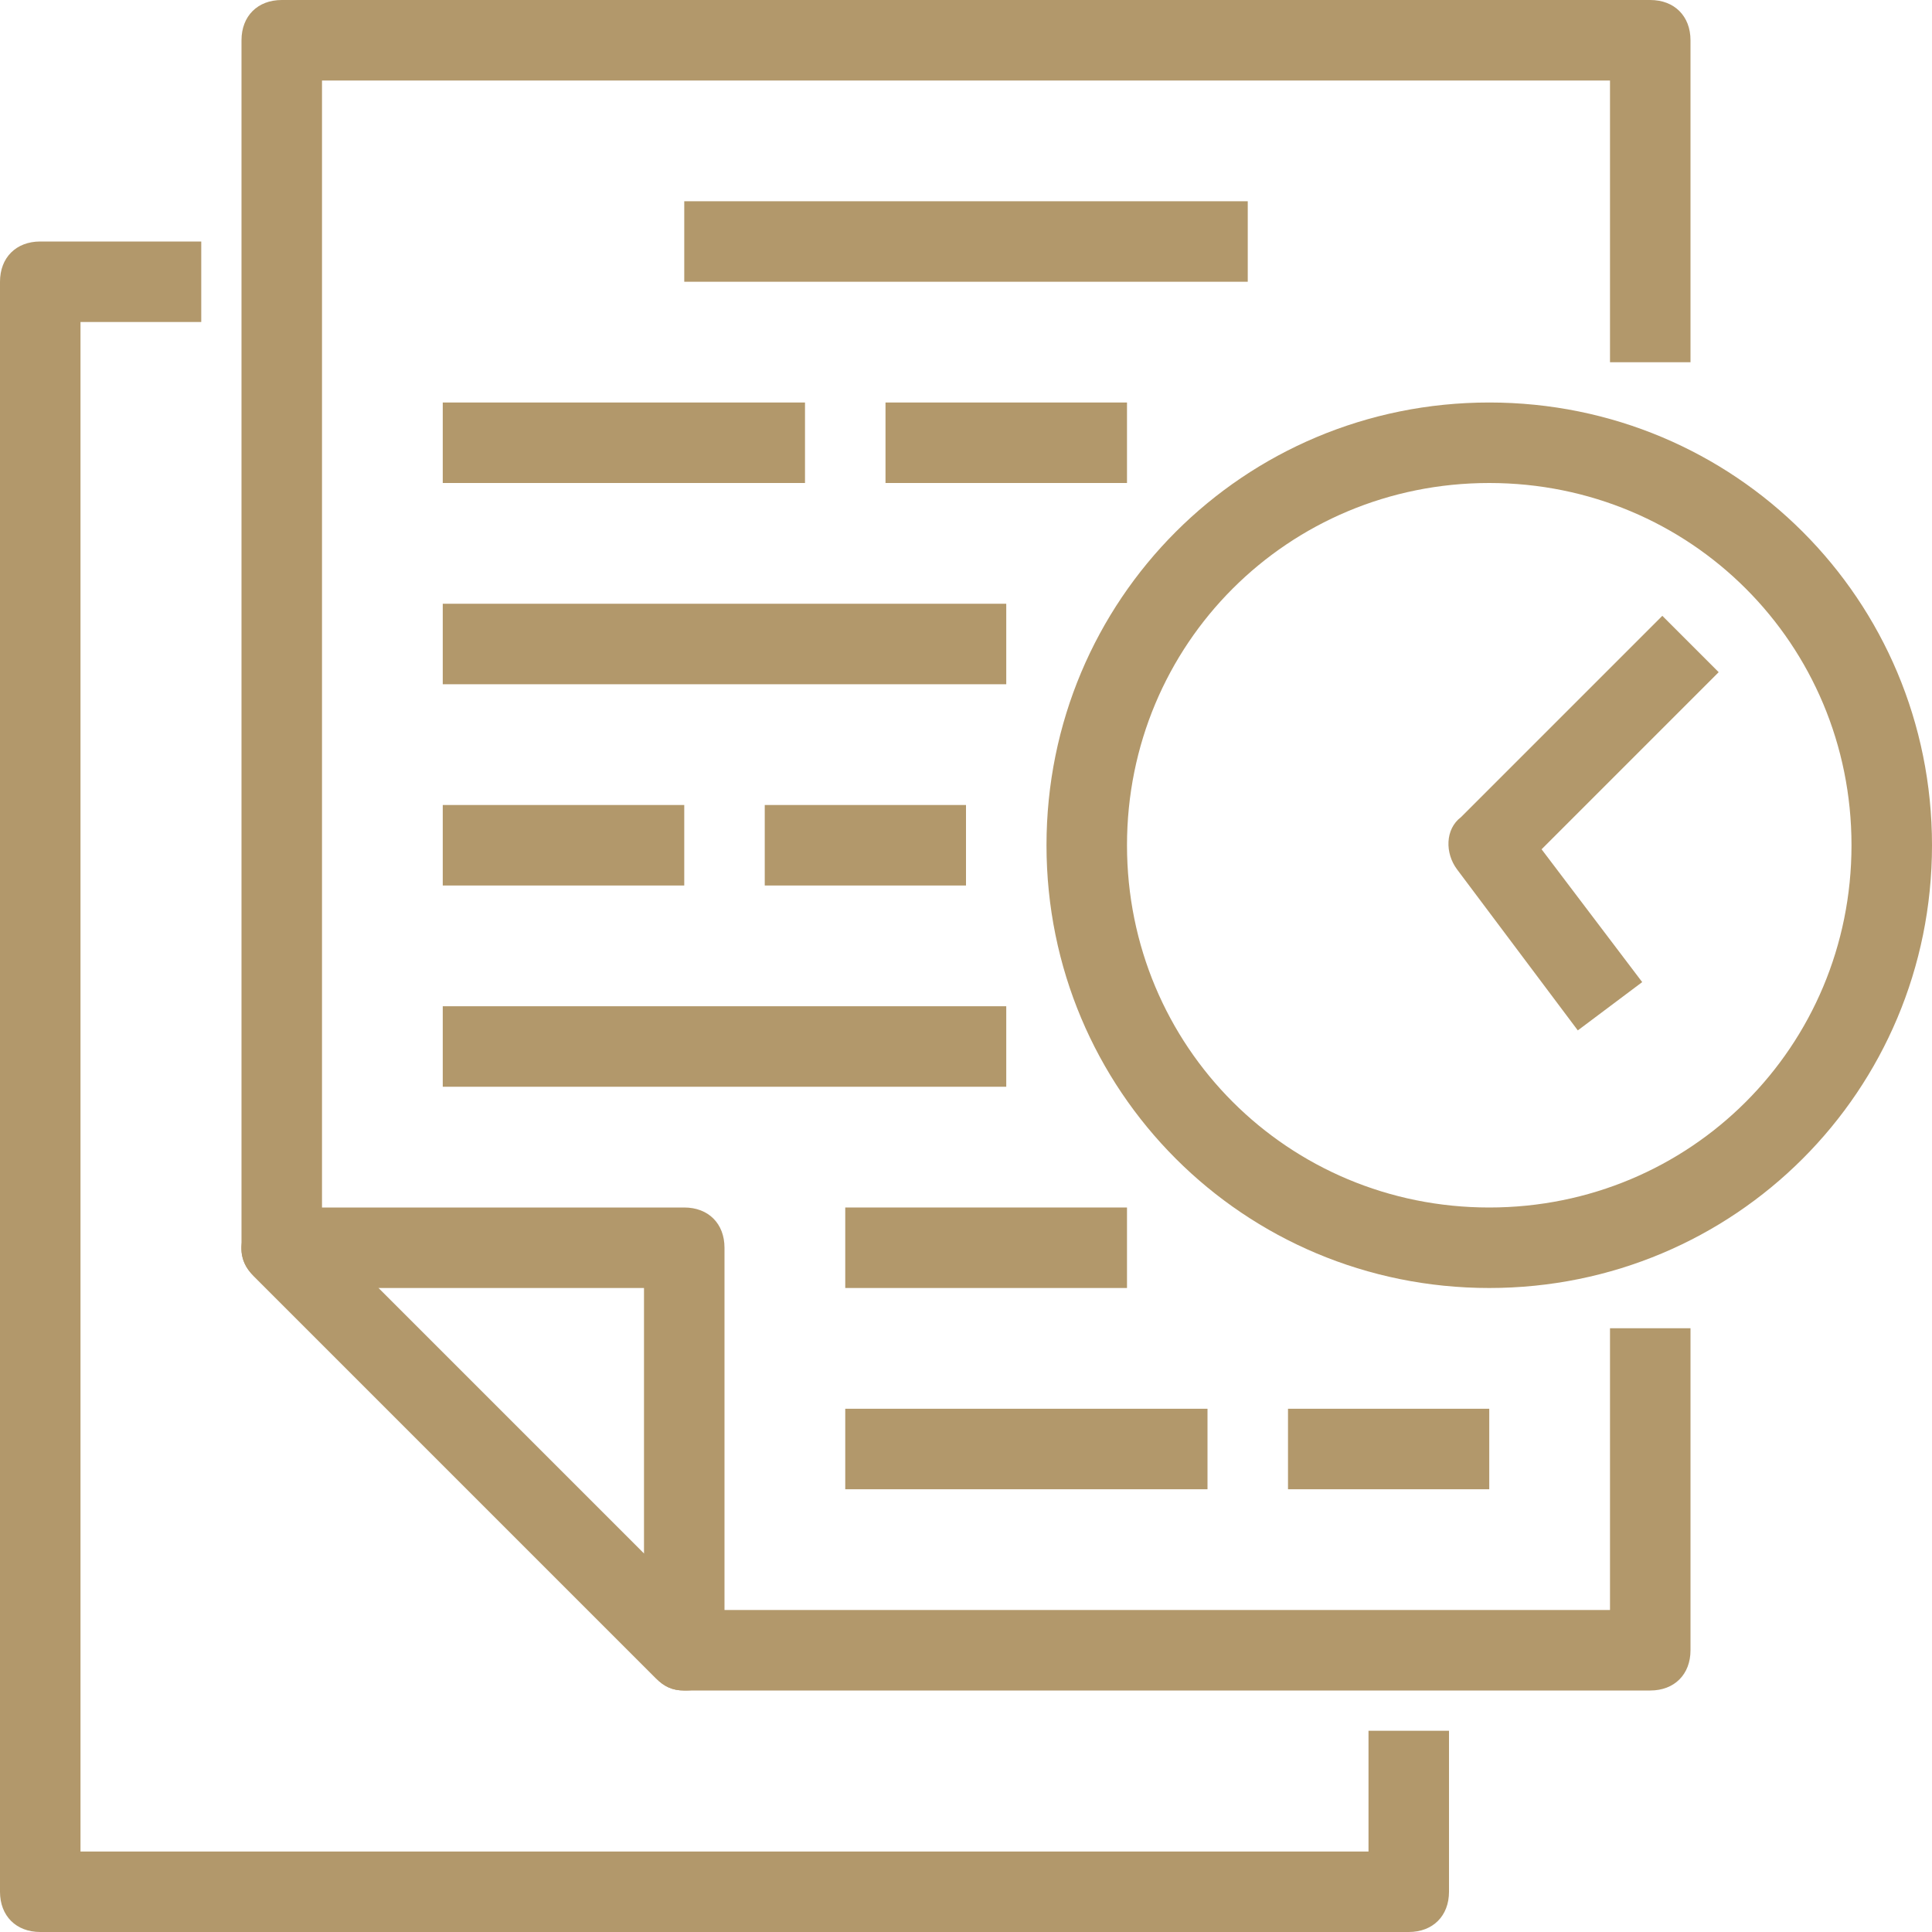 <?xml version="1.0" encoding="utf-8"?>
<!-- Generator: Adobe Illustrator 25.2.0, SVG Export Plug-In . SVG Version: 6.00 Build 0)  -->
<svg version="1.1" id="Layer_1" xmlns="http://www.w3.org/2000/svg" xmlns:xlink="http://www.w3.org/1999/xlink" x="0px" y="0px"
	 viewBox="0 0 48 48" style="enable-background:new 0 0 48 48;" xml:space="preserve">
<style type="text/css">
	.st0{fill:#B2986B;}
</style>
<g id="Layer_2_1_">
	<g id="_1">
		<rect x="22" y="10" class="st0" width="6" height="2"/>
		<rect x="11" y="10" class="st0" width="9" height="2"/>
		<rect x="11" y="15" class="st0" width="14" height="2"/>
		<rect x="19" y="20" class="st0" width="5" height="2"/>
		<rect x="11" y="20" class="st0" width="6" height="2"/>
		<rect x="11" y="25" class="st0" width="14" height="2"/>
		<rect x="21" y="30" class="st0" width="7" height="2"/>
		<rect x="21" y="35" class="st0" width="9" height="2"/>
		<rect x="32" y="35" class="st0" width="5" height="2"/>
		<path class="st0" d="M41,42H17c-0.3,0-0.5-0.1-0.7-0.3l-10-10C6.1,31.5,6,31.3,6,31V1c0-0.6,0.4-1,1-1h34c0.6,0,1,0.4,1,1v8h-2V2
			H8v28.6l9.4,9.4H40v-7h2v8C42,41.6,41.6,42,41,42z"/>
		<path class="st0" d="M35,48H1c-0.6,0-1-0.4-1-1V7c0-0.6,0.4-1,1-1h4v2H2v38h32v-3h2v4C36,47.6,35.6,48,35,48z"/>
		<path class="st0" d="M17,42c-0.3,0-0.5-0.1-0.7-0.3l-10-10C6,31.4,5.9,31,6.1,30.6C6.2,30.2,6.6,30,7,30h10c0.6,0,1,0.4,1,1v10
			c0,0.4-0.2,0.8-0.6,0.9C17.3,42,17.1,42,17,42z M9.4,32l6.6,6.6V32H9.4z"/>
		<rect x="17" y="5" class="st0" width="14" height="2"/>
		<path class="st0" d="M37,32c-6.1,0-11-4.9-11-11s4.9-11,11-11s11,4.9,11,11S43.1,32,37,32z M37,12c-5,0-9,4-9,9s4,9,9,9s9-4,9-9
			S42,12,37,12z"/>
		<path class="st0" d="M39.2,25.6l-3-4c-0.3-0.4-0.3-1,0.1-1.3l5-5l1.4,1.4l-4.4,4.4l2.5,3.3L39.2,25.6z"/>
	</g>
</g>
</svg>

